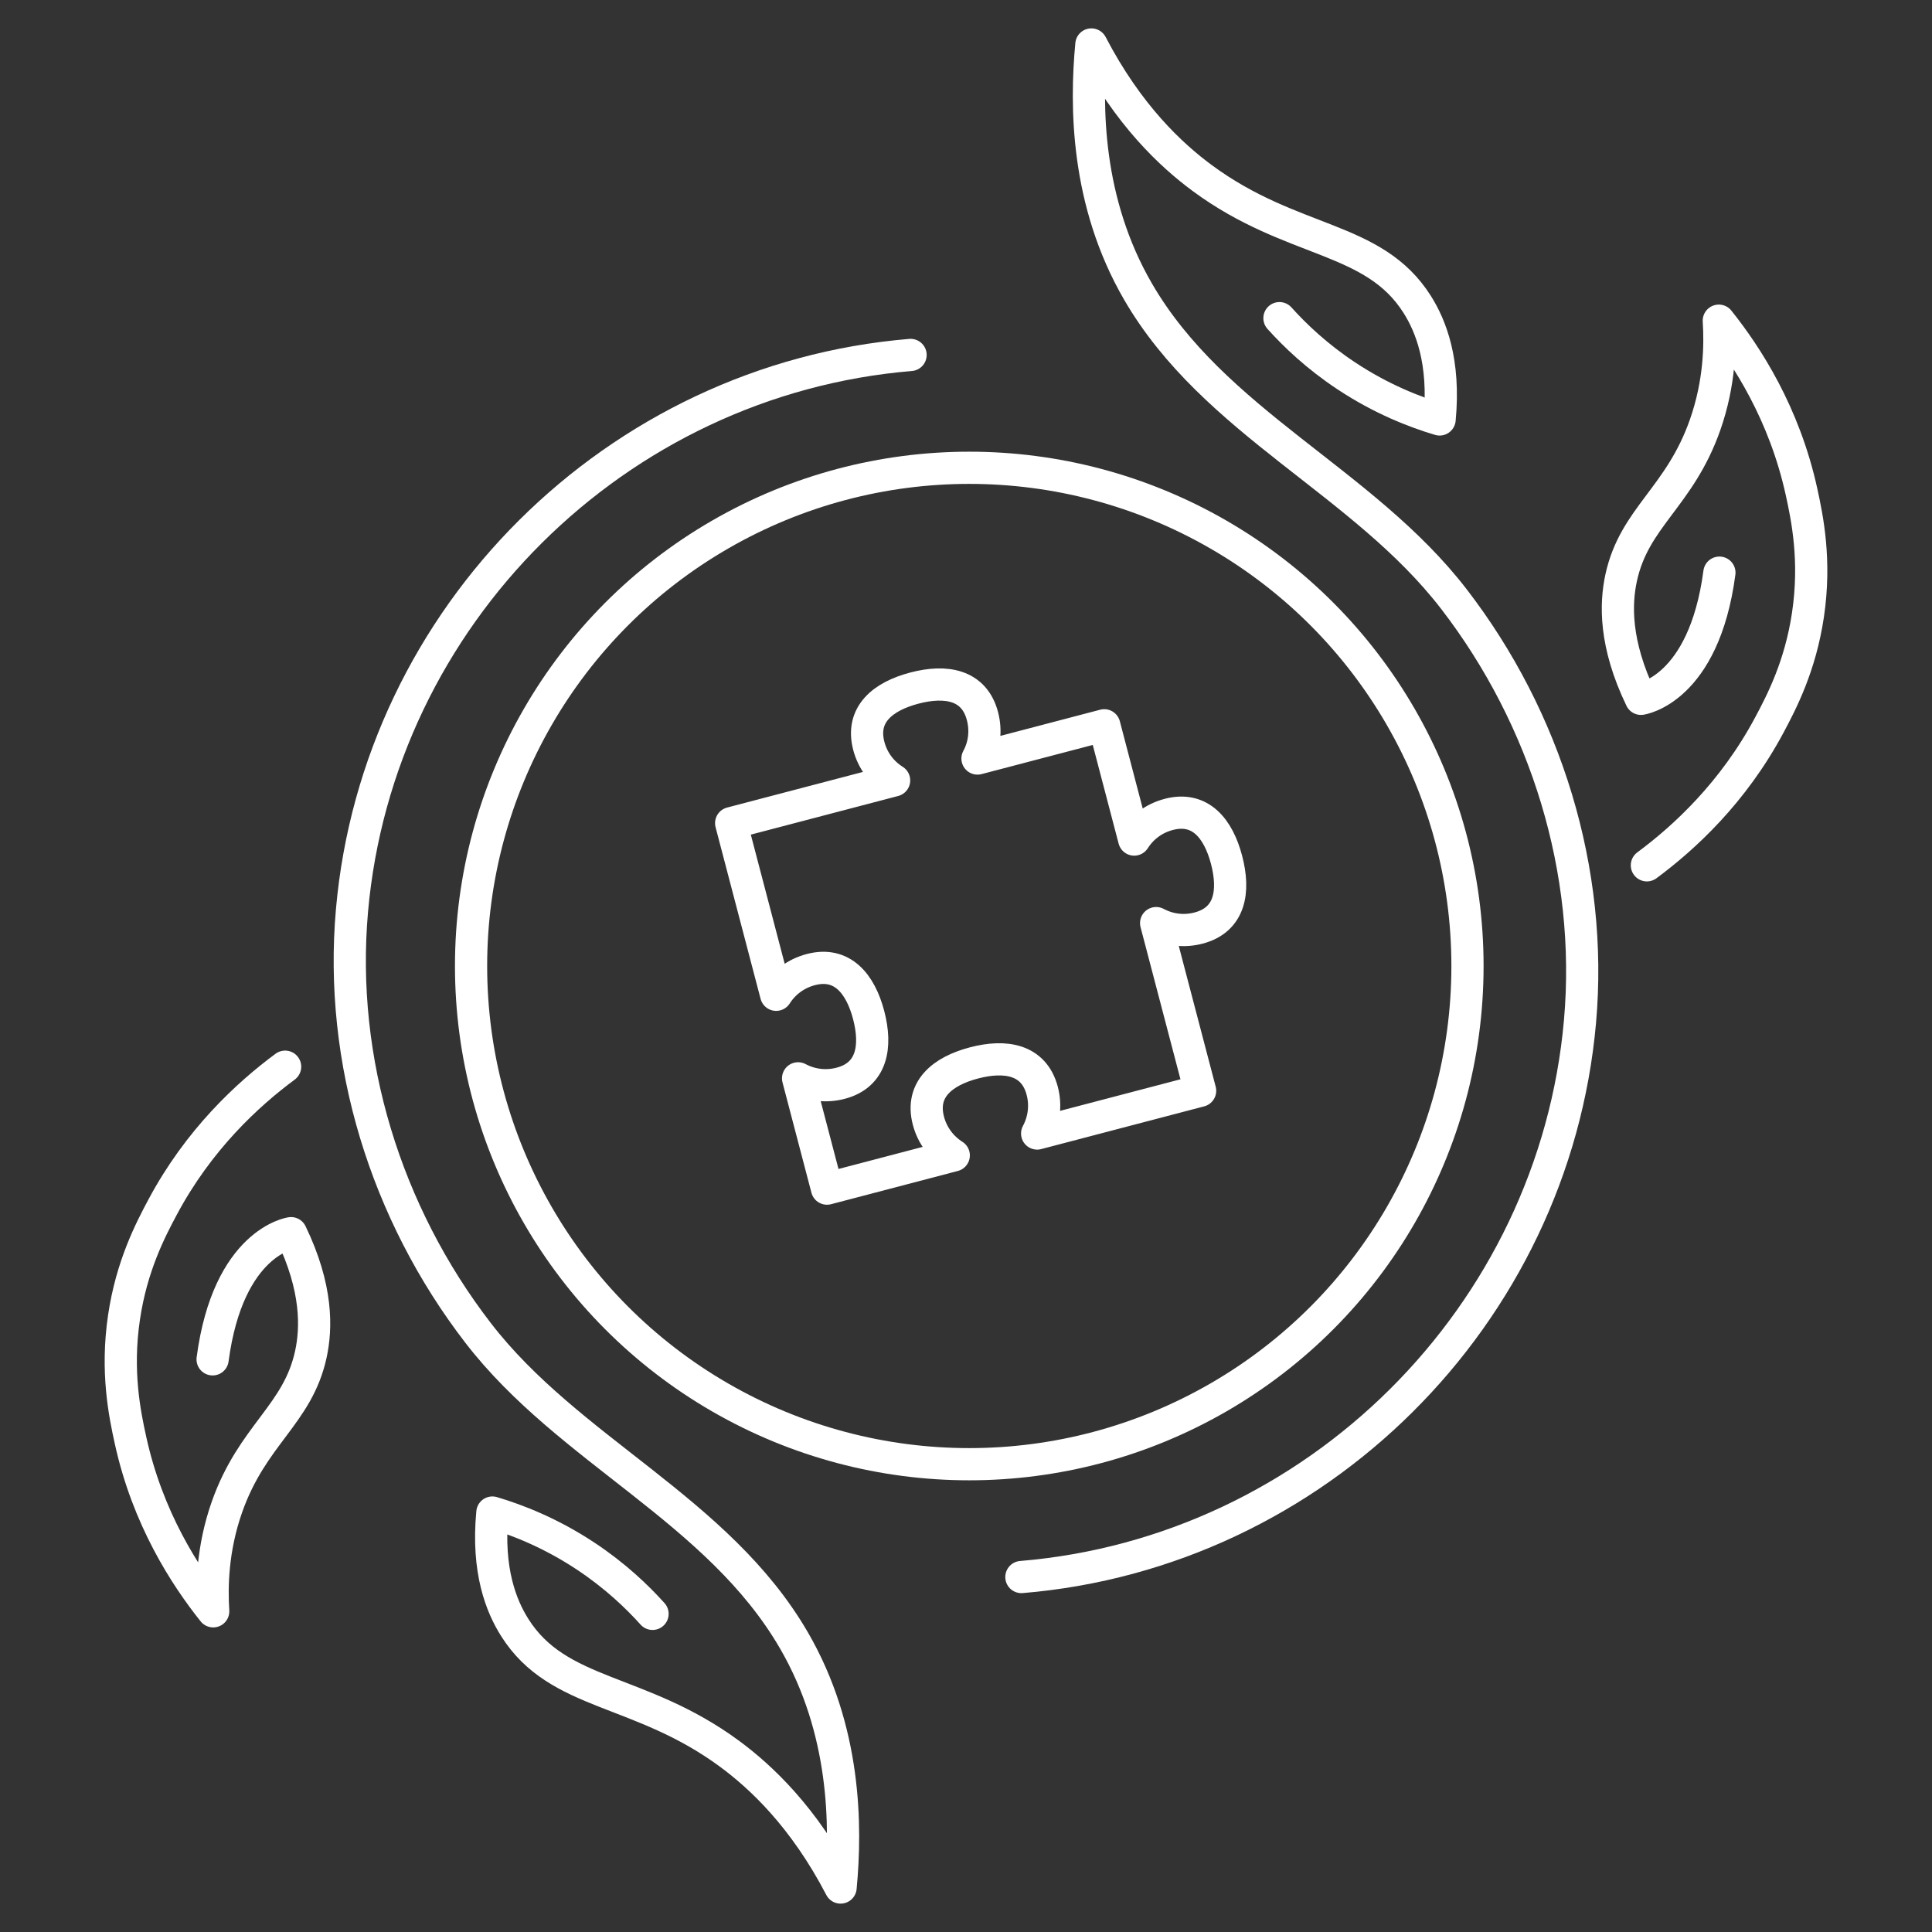 <?xml version="1.0" encoding="utf-8"?>
<!-- Generator: Adobe Illustrator 14.0.0, SVG Export Plug-In . SVG Version: 6.00 Build 43363)  -->
<!DOCTYPE svg PUBLIC "-//W3C//DTD SVG 1.1//EN" "http://www.w3.org/Graphics/SVG/1.1/DTD/svg11.dtd">
<svg version="1.1" id="Capa_1" xmlns="http://www.w3.org/2000/svg" xmlns:xlink="http://www.w3.org/1999/xlink" x="0px" y="0px"
	 width="180px" height="180px" viewBox="0 0 180 180" enable-background="new 0 0 180 180" xml:space="preserve">
<rect x="0" y="0" width="180" height="180" fill="#333333" stroke="none"/>
<g>
	<g>
		<g id="XMLID_123_">
			
				<circle id="XMLID_130_" fill="none" stroke="#FFFFFF" stroke-width="3" stroke-linecap="round" stroke-linejoin="round" stroke-miterlimit="10" cx="90.305" cy="90" r="46.417"/>
			<g id="XMLID_127_">
				
					<path id="XMLID_129_" fill="none" stroke="#FFFFFF" stroke-width="3" stroke-linecap="round" stroke-linejoin="round" stroke-miterlimit="10" d="
					M153.436,80.619c3.492-2.585,8.054-6.786,11.417-13.086c1.132-2.12,2.882-5.469,3.592-10.256
					c0.754-5.083-0.071-9.031-0.6-11.448c-1.599-7.3-5.094-12.679-7.708-15.952c0.145,2.279,0.092,5.801-1.271,9.688
					c-2.37,6.771-6.599,8.609-7.826,14.261c-0.525,2.416-0.634,6.141,1.846,11.283c0,0,5.856-0.813,7.307-11.756"/>
				
					<path id="XMLID_128_" fill="none" stroke="#FFFFFF" stroke-width="3" stroke-linecap="round" stroke-linejoin="round" stroke-miterlimit="10" d="
					M119.204,29.642c1.438,1.599,3.48,3.556,6.229,5.376c3.291,2.18,6.404,3.379,8.692,4.061c0.514-5.426-0.838-8.736-2.079-10.705
					c-4.063-6.447-11.634-5.589-20.019-11.772c-2.924-2.156-6.915-5.876-10.346-12.459c-0.541,5.738-0.492,14.679,4.343,23.019
					c7.082,12.212,20.976,17.669,29.44,28.661c8.574,11.136,12.981,25.305,11.741,39.345c-2.424,27.43-24.604,49.481-52.045,51.761"
					/>
			</g>
			<g id="XMLID_124_">
				
					<path id="XMLID_126_" fill="none" stroke="#FFFFFF" stroke-width="3" stroke-linecap="round" stroke-linejoin="round" stroke-miterlimit="10" d="
					M26.564,99.381c-3.492,2.585-8.053,6.786-11.416,13.087c-1.132,2.119-2.882,5.469-3.593,10.255
					c-0.755,5.082,0.072,9.031,0.601,11.447c1.598,7.301,5.095,12.679,7.708,15.952c-0.145-2.278-0.092-5.801,1.269-9.688
					c2.373-6.771,6.601-8.609,7.829-14.26c0.524-2.416,0.634-6.143-1.847-11.283c0,0-5.856,0.812-7.307,11.756"/>
				
					<path id="XMLID_125_" fill="none" stroke="#FFFFFF" stroke-width="3" stroke-linecap="round" stroke-linejoin="round" stroke-miterlimit="10" d="
					M60.796,150.359c-1.437-1.6-3.481-3.557-6.23-5.378c-3.291-2.181-6.405-3.38-8.693-4.061c-0.514,5.427,0.838,8.737,2.08,10.705
					c4.064,6.447,11.633,5.59,20.018,11.771c2.923,2.158,6.917,5.878,10.345,12.461c0.542-5.738,0.493-14.68-4.343-23.02
					c-7.081-12.212-20.975-17.669-29.439-28.662c-8.576-11.135-12.982-25.304-11.741-39.344
					c2.423-27.43,24.602-49.481,52.043-51.761"/>
			</g>
		</g>
	</g>
</g>
<path fill="none" stroke="#FFFFFF" stroke-width="3" stroke-linecap="round" stroke-linejoin="round" stroke-miterlimit="10" d="
	M80.931,94.572c0.771,2.936,0.313,5.586-2.607,6.352c-1.39,0.364-2.789,0.171-3.969-0.459l2.695,10.277l11.81-3.097
	c-1.127-0.719-1.998-1.84-2.362-3.229c-0.77-2.935,1.32-4.619,4.253-5.388c2.92-0.767,5.582-0.328,6.352,2.607
	c0.364,1.389,0.155,2.792-0.475,3.972l15.184-3.981l-4.098-15.622c1.181,0.628,2.566,0.827,3.956,0.461
	c2.936-0.769,3.377-3.416,2.607-6.349c-0.767-2.921-2.451-5.01-5.385-4.24c-1.391,0.364-2.499,1.216-3.22,2.345l-2.791-10.647
	l-11.81,3.097c0.634-1.166,0.827-2.565,0.462-3.955c-0.77-2.934-3.415-3.376-6.335-2.61c-2.936,0.77-5.024,2.454-4.254,5.388
	c0.364,1.389,1.233,2.51,2.358,3.215L68.12,76.69l4.194,15.992c0.719-1.129,1.843-1.983,3.232-2.348
	C78.467,89.567,80.166,91.652,80.931,94.572z"/>
</svg>
